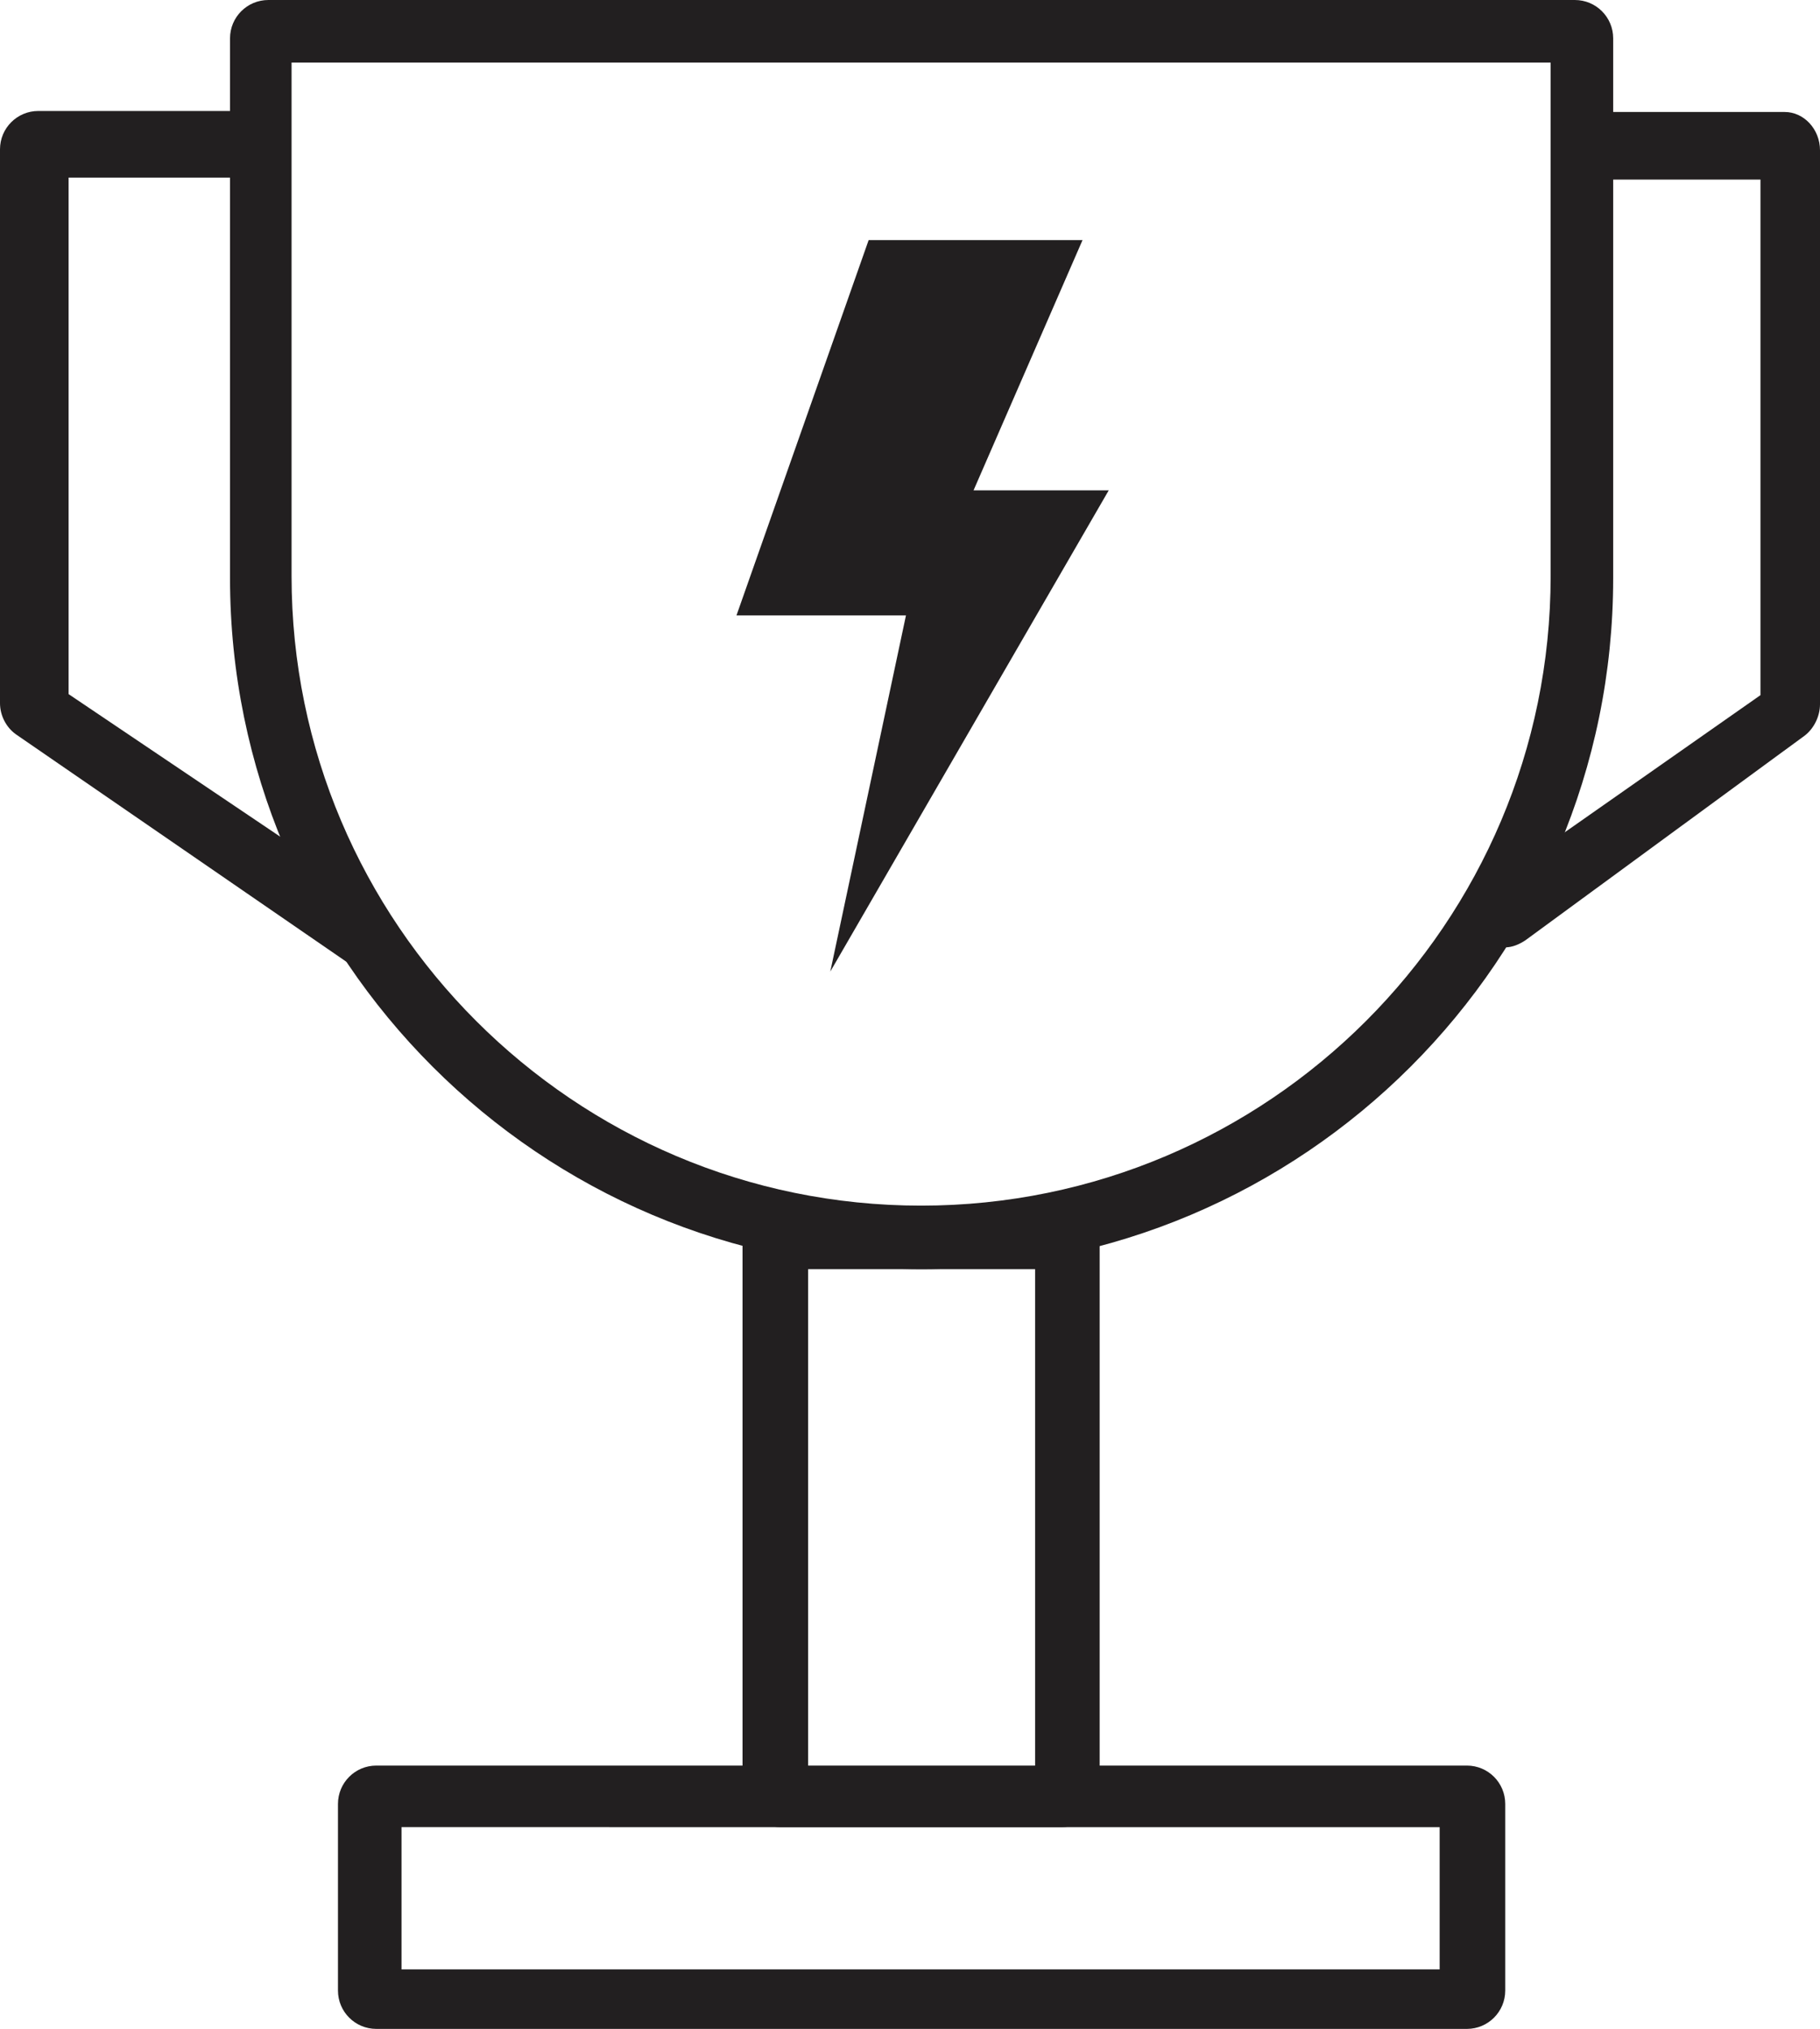 <?xml version="1.0" encoding="utf-8"?>
<svg xmlns="http://www.w3.org/2000/svg" id="Layer_2" viewBox="0 0 18.04 20.11">
  <defs>
    <style>.cls-1{fill:#221f20;}</style>
  </defs>
  <g id="Layer_1-2">
    <path class="cls-1" d="M8.98,2.38h1.75l-1.08,2.48h1.34l-2.76,4.77.75-3.53h-1.68l1.31-3.72h.37Z"/>
    <path class="cls-1" d="M9.13,12.58c-3.78,0-6.85-3.07-6.85-6.85V.38c0-.21.17-.38.38-.38h12.95c.21,0,.38.17.38.38v5.35c0,3.78-3.07,6.85-6.85,6.85ZM2.89.62v5.09c0,3.44,2.8,6.24,6.24,6.24s6.24-2.8,6.24-6.24V.62H2.89Z"/>
    <path class="cls-1" d="M10.52,18.11h-2.78c-.21,0-.38-.16-.38-.37v-5.42c0-.2.17-.37.38-.37h2.78c.21,0,.38.16.38.37v5.42c0,.2-.17.37-.38.37ZM8.01,17.64h2.25v-5.06h-2.25v5.06Z"/>
    <path class="cls-1" d="M14.54,20.11H3.73c-.21,0-.38-.17-.38-.38v-1.85c0-.21.17-.38.38-.38h10.81c.21,0,.38.17.38.38v1.85c0,.21-.17.38-.38.38ZM3.98,19.52h10.29v-1.41H3.98v1.41Z"/>
    <path class="cls-1" d="M14.91,9.38c-.11,0-.22-.06-.29-.16-.11-.17-.07-.4.09-.41l2.74-1.92V1.78h-1.7c-.19.08-.35-.09-.35-.29s.16-.38.35-.38h1.94c.19,0,.35.17.35.38v5.49c0,.12-.06.24-.15.31l-2.77,2.03c-.06.04-.13.07-.2.07Z"/>
    <path class="cls-1" d="M3.77,9.69c-.07,0-.15-.02-.21-.07L.16,7.28c-.1-.07-.16-.19-.16-.31V1.48c0-.21.17-.38.38-.38h2.06c.21,0,.38.17.38.38s-.17.38-.38.28H.68v5.12l2.85,1.92c.17,0,.21.24.1.41-.07.11.26.47.14.47Z"/>
  </g>
</svg>